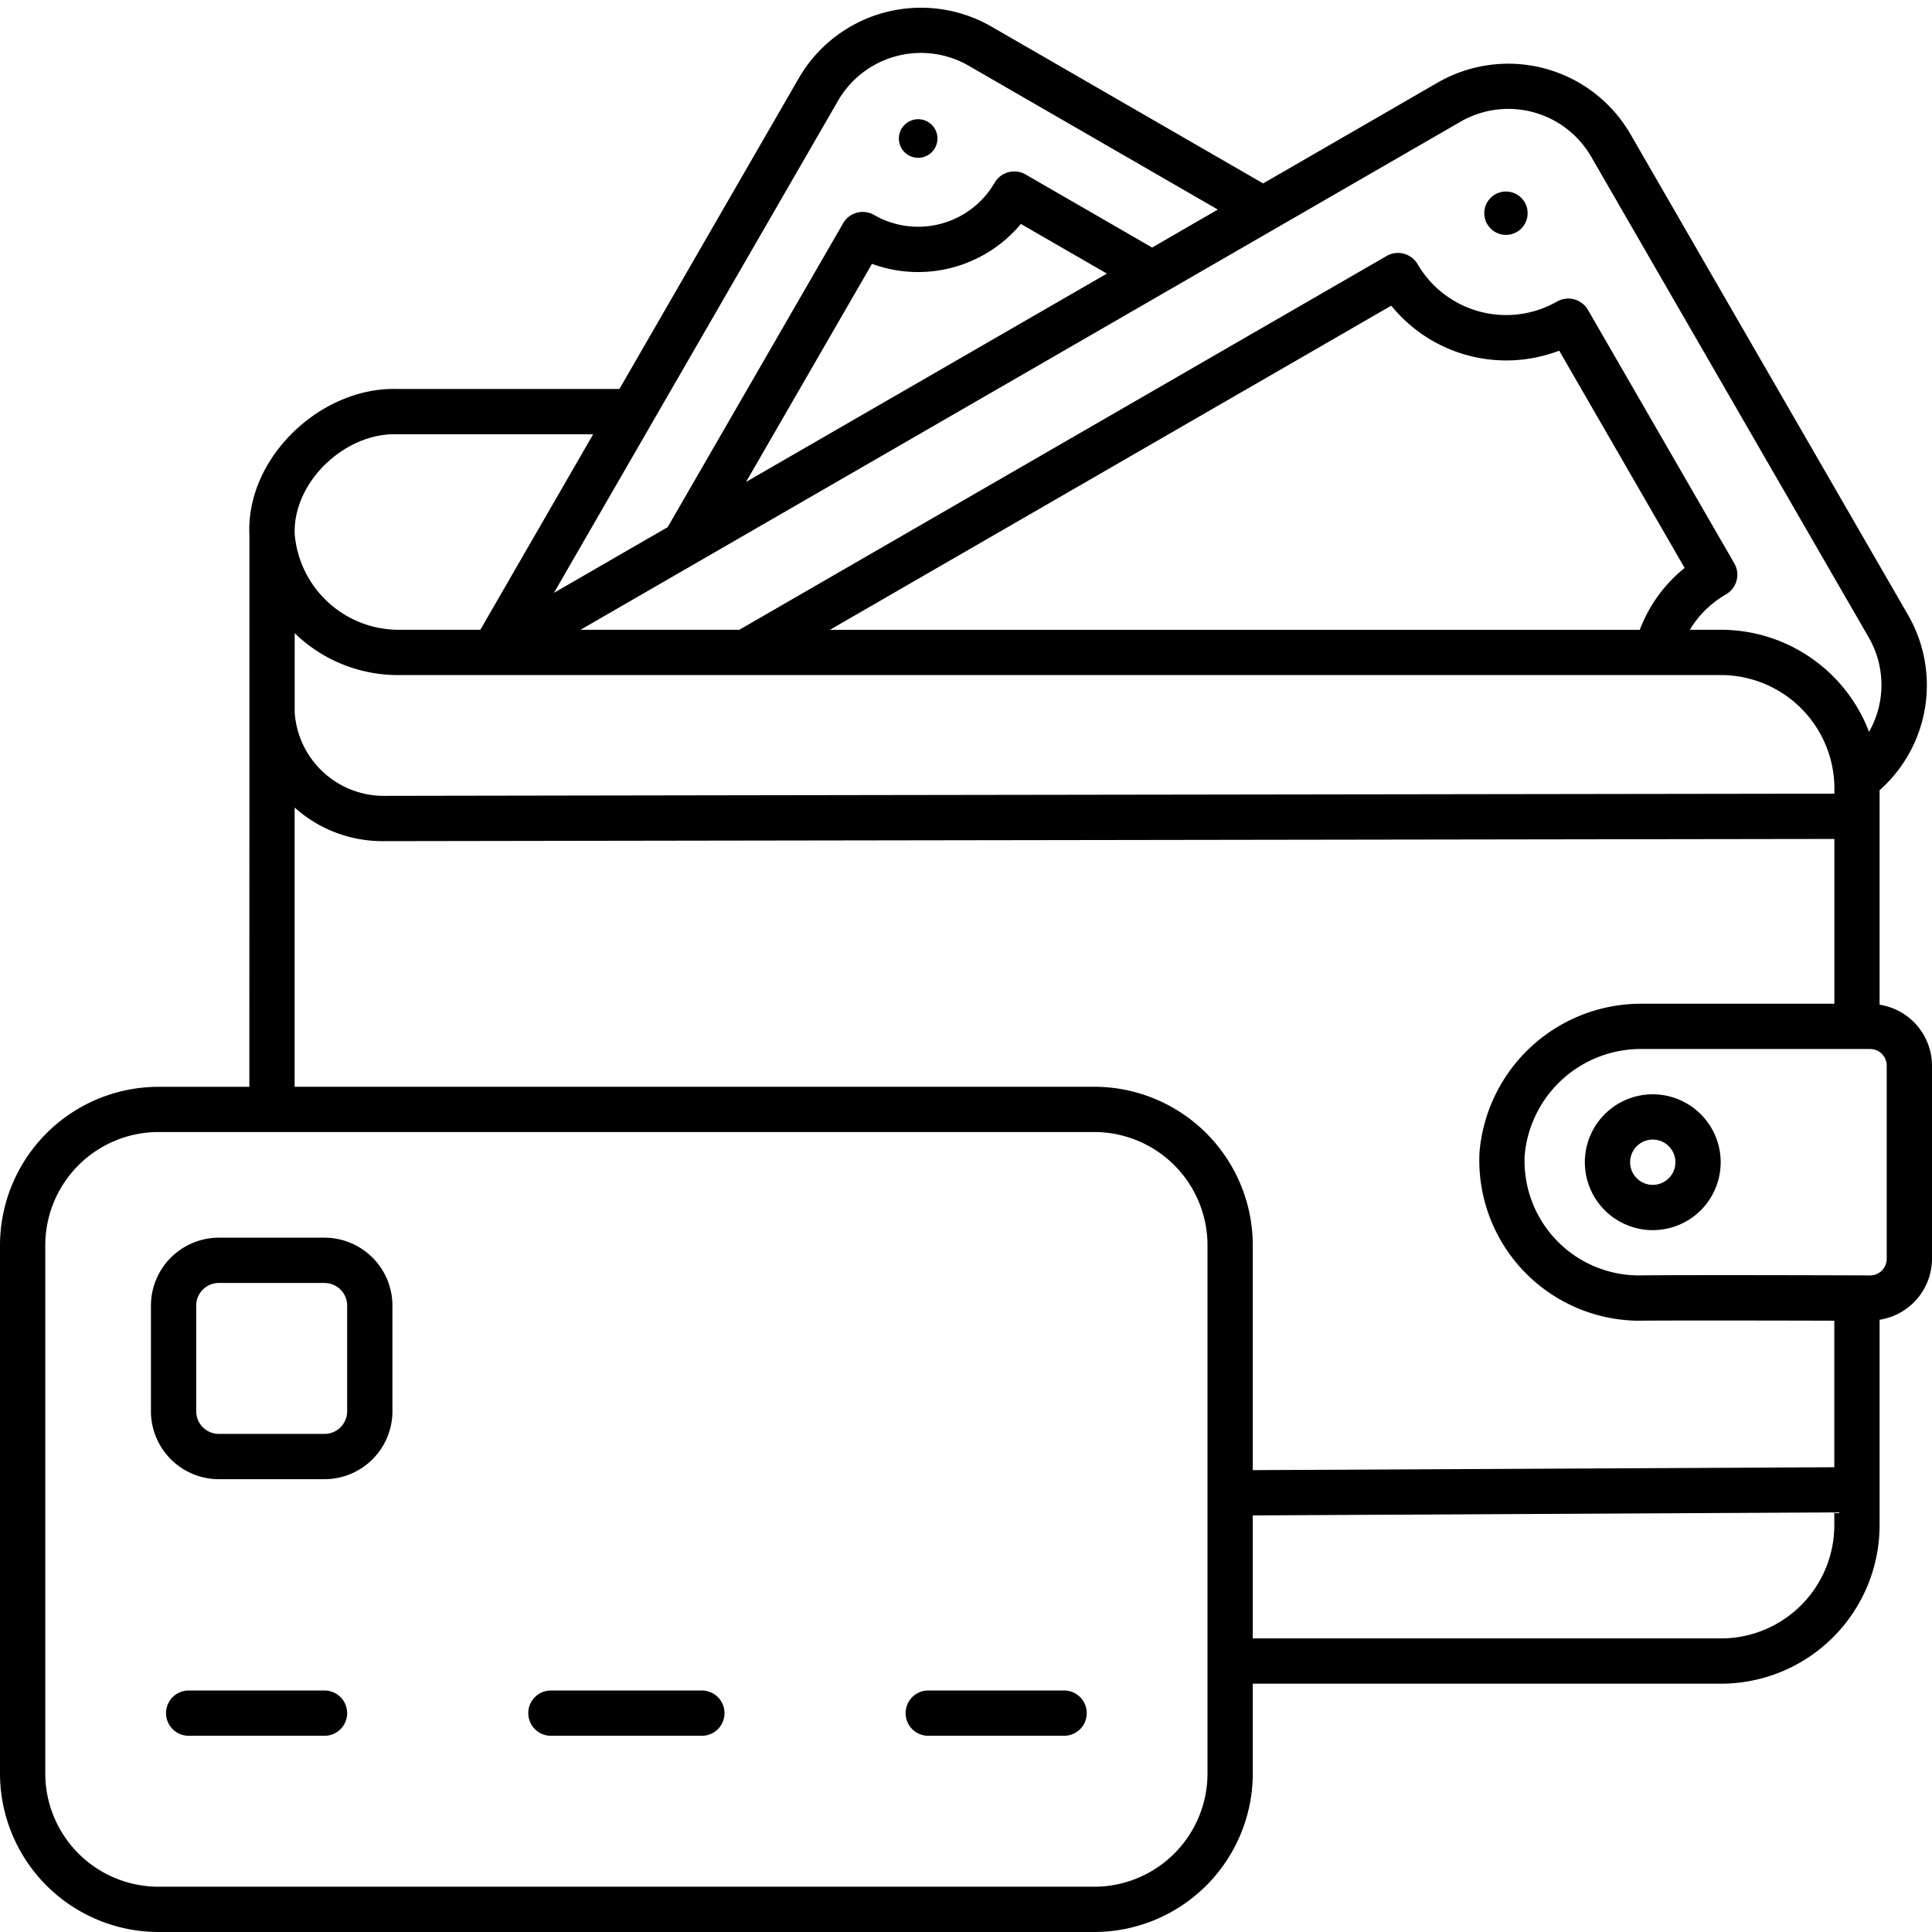 <?xml version="1.0" encoding="UTF-8"?>
<svg xmlns="http://www.w3.org/2000/svg" viewBox="0 0 128 128" width="512" height="512"><g id="Outline"><g id="Outline-2" data-name="Outline"><path d="M60.193,10.284a1.278,1.278,0,1,0-.468-1.746A1.277,1.277,0,0,0,60.193,10.284Z"/><circle cx="99.777" cy="14.129" r="1.437" transform="matrix(0.009, -1, 1, 0.009, 84.746, 113.775)"/><path d="M124.528,66.564V52.354a9.3,9.3,0,0,0,1.883-11.614L108.005,8.859A9.356,9.356,0,0,0,95.286,5.452l-11.6,6.7L65.656,1.744A9.353,9.353,0,0,0,52.937,5.152l-11.9,20.619H26.252c-5.043-.116-9.991,4.595-9.726,9.7,0,.119-.006,36.534-.006,36.534H10.5A10.512,10.512,0,0,0,0,82.5v35A10.512,10.512,0,0,0,10.5,128h62A10.512,10.512,0,0,0,83,117.5v-5.951h31.028a10.512,10.512,0,0,0,10.5-10.5V87.436A4.1,4.1,0,0,0,128,83.4V70.6A4.1,4.1,0,0,0,124.528,66.564ZM96.786,8.05a6.34,6.34,0,0,1,8.621,2.309L123.813,42.24a6.284,6.284,0,0,1,.015,6.245,10.506,10.506,0,0,0-9.8-6.761h-2.072a6.7,6.7,0,0,1,2.4-2.347,1.507,1.507,0,0,0,.549-2.049l-9.7-16.8a1.508,1.508,0,0,0-2.049-.549,6.792,6.792,0,0,1-9.234-2.474,1.507,1.507,0,0,0-2.049-.549L48.983,41.724H38.462Zm14.826,29.578a9.624,9.624,0,0,0-2.973,4.1H54.982L92.174,20.251A9.812,9.812,0,0,0,103.3,23.232Zm-62.183-5.7L57.77,17.48a8.869,8.869,0,0,0,9.866-2.643l5.7,3.29ZM55.535,6.652a6.34,6.34,0,0,1,8.621-2.31l16.527,9.542L76.333,16.4l-8.386-4.842A1.506,1.506,0,0,0,65.9,12.1a5.856,5.856,0,0,1-7.991,2.141,1.5,1.5,0,0,0-2.049.549L44.234,34.927,36.7,39.277ZM26.254,28.771H39.3L31.824,41.724H26.287a6.921,6.921,0,0,1-6.762-6.335C19.4,31.925,22.85,28.684,26.254,28.771Zm-6.73,13.178a9.808,9.808,0,0,0,6.683,2.775h87.821a7.528,7.528,0,0,1,7.5,7.858c-10.238.015-70.624.1-96.139.146a5.921,5.921,0,0,1-5.866-5.543C19.524,45.26,19.524,43.484,19.524,41.949ZM80,117.5a7.508,7.508,0,0,1-7.5,7.5h-62A7.508,7.508,0,0,1,3,117.5v-35A7.508,7.508,0,0,1,10.5,75h62A7.508,7.508,0,0,1,80,82.5Zm41.528-16.451a7.508,7.508,0,0,1-7.5,7.5H83V100.4l38.528-.2Zm0-3.841L83,97.4V82.5A10.512,10.512,0,0,0,72.5,72H19.52s0-15.865,0-18.5A8.717,8.717,0,0,0,25.4,55.728c25.508-.042,85.882-.131,96.132-.146V66.5H108.852A10.746,10.746,0,0,0,98.02,76.354,10.631,10.631,0,0,0,108.5,87.5c3.257-.03,13.028,0,13.028,0ZM125,83.4a1.1,1.1,0,0,1-1.1,1.1s-11.547-.043-15.4,0a7.588,7.588,0,0,1-7.486-7.967,7.728,7.728,0,0,1,7.838-7.033H123.9a1.1,1.1,0,0,1,1.1,1.1Z"/><path d="M109.5,72.5A4.5,4.5,0,1,0,114,77,4.505,4.505,0,0,0,109.5,72.5Zm0,6A1.5,1.5,0,1,1,111,77,1.5,1.5,0,0,1,109.5,78.5Z"/><path d="M21.5,82h-7A4.505,4.505,0,0,0,10,86.5v7A4.505,4.505,0,0,0,14.5,98h7A4.505,4.505,0,0,0,26,93.5v-7A4.505,4.505,0,0,0,21.5,82ZM23,93.5A1.5,1.5,0,0,1,21.5,95h-7A1.5,1.5,0,0,1,13,93.5v-7A1.5,1.5,0,0,1,14.5,85h7A1.5,1.5,0,0,1,23,86.5Z"/><path d="M21.5,112h-9a1.5,1.5,0,0,0,0,3h9a1.5,1.5,0,0,0,0-3Z"/><path d="M70.5,112h-9a1.5,1.5,0,0,0,0,3h9a1.5,1.5,0,0,0,0-3Z"/><path d="M46.5,112h-10a1.5,1.5,0,0,0,0,3h10a1.5,1.5,0,0,0,0-3Z"/></g></g></svg>
